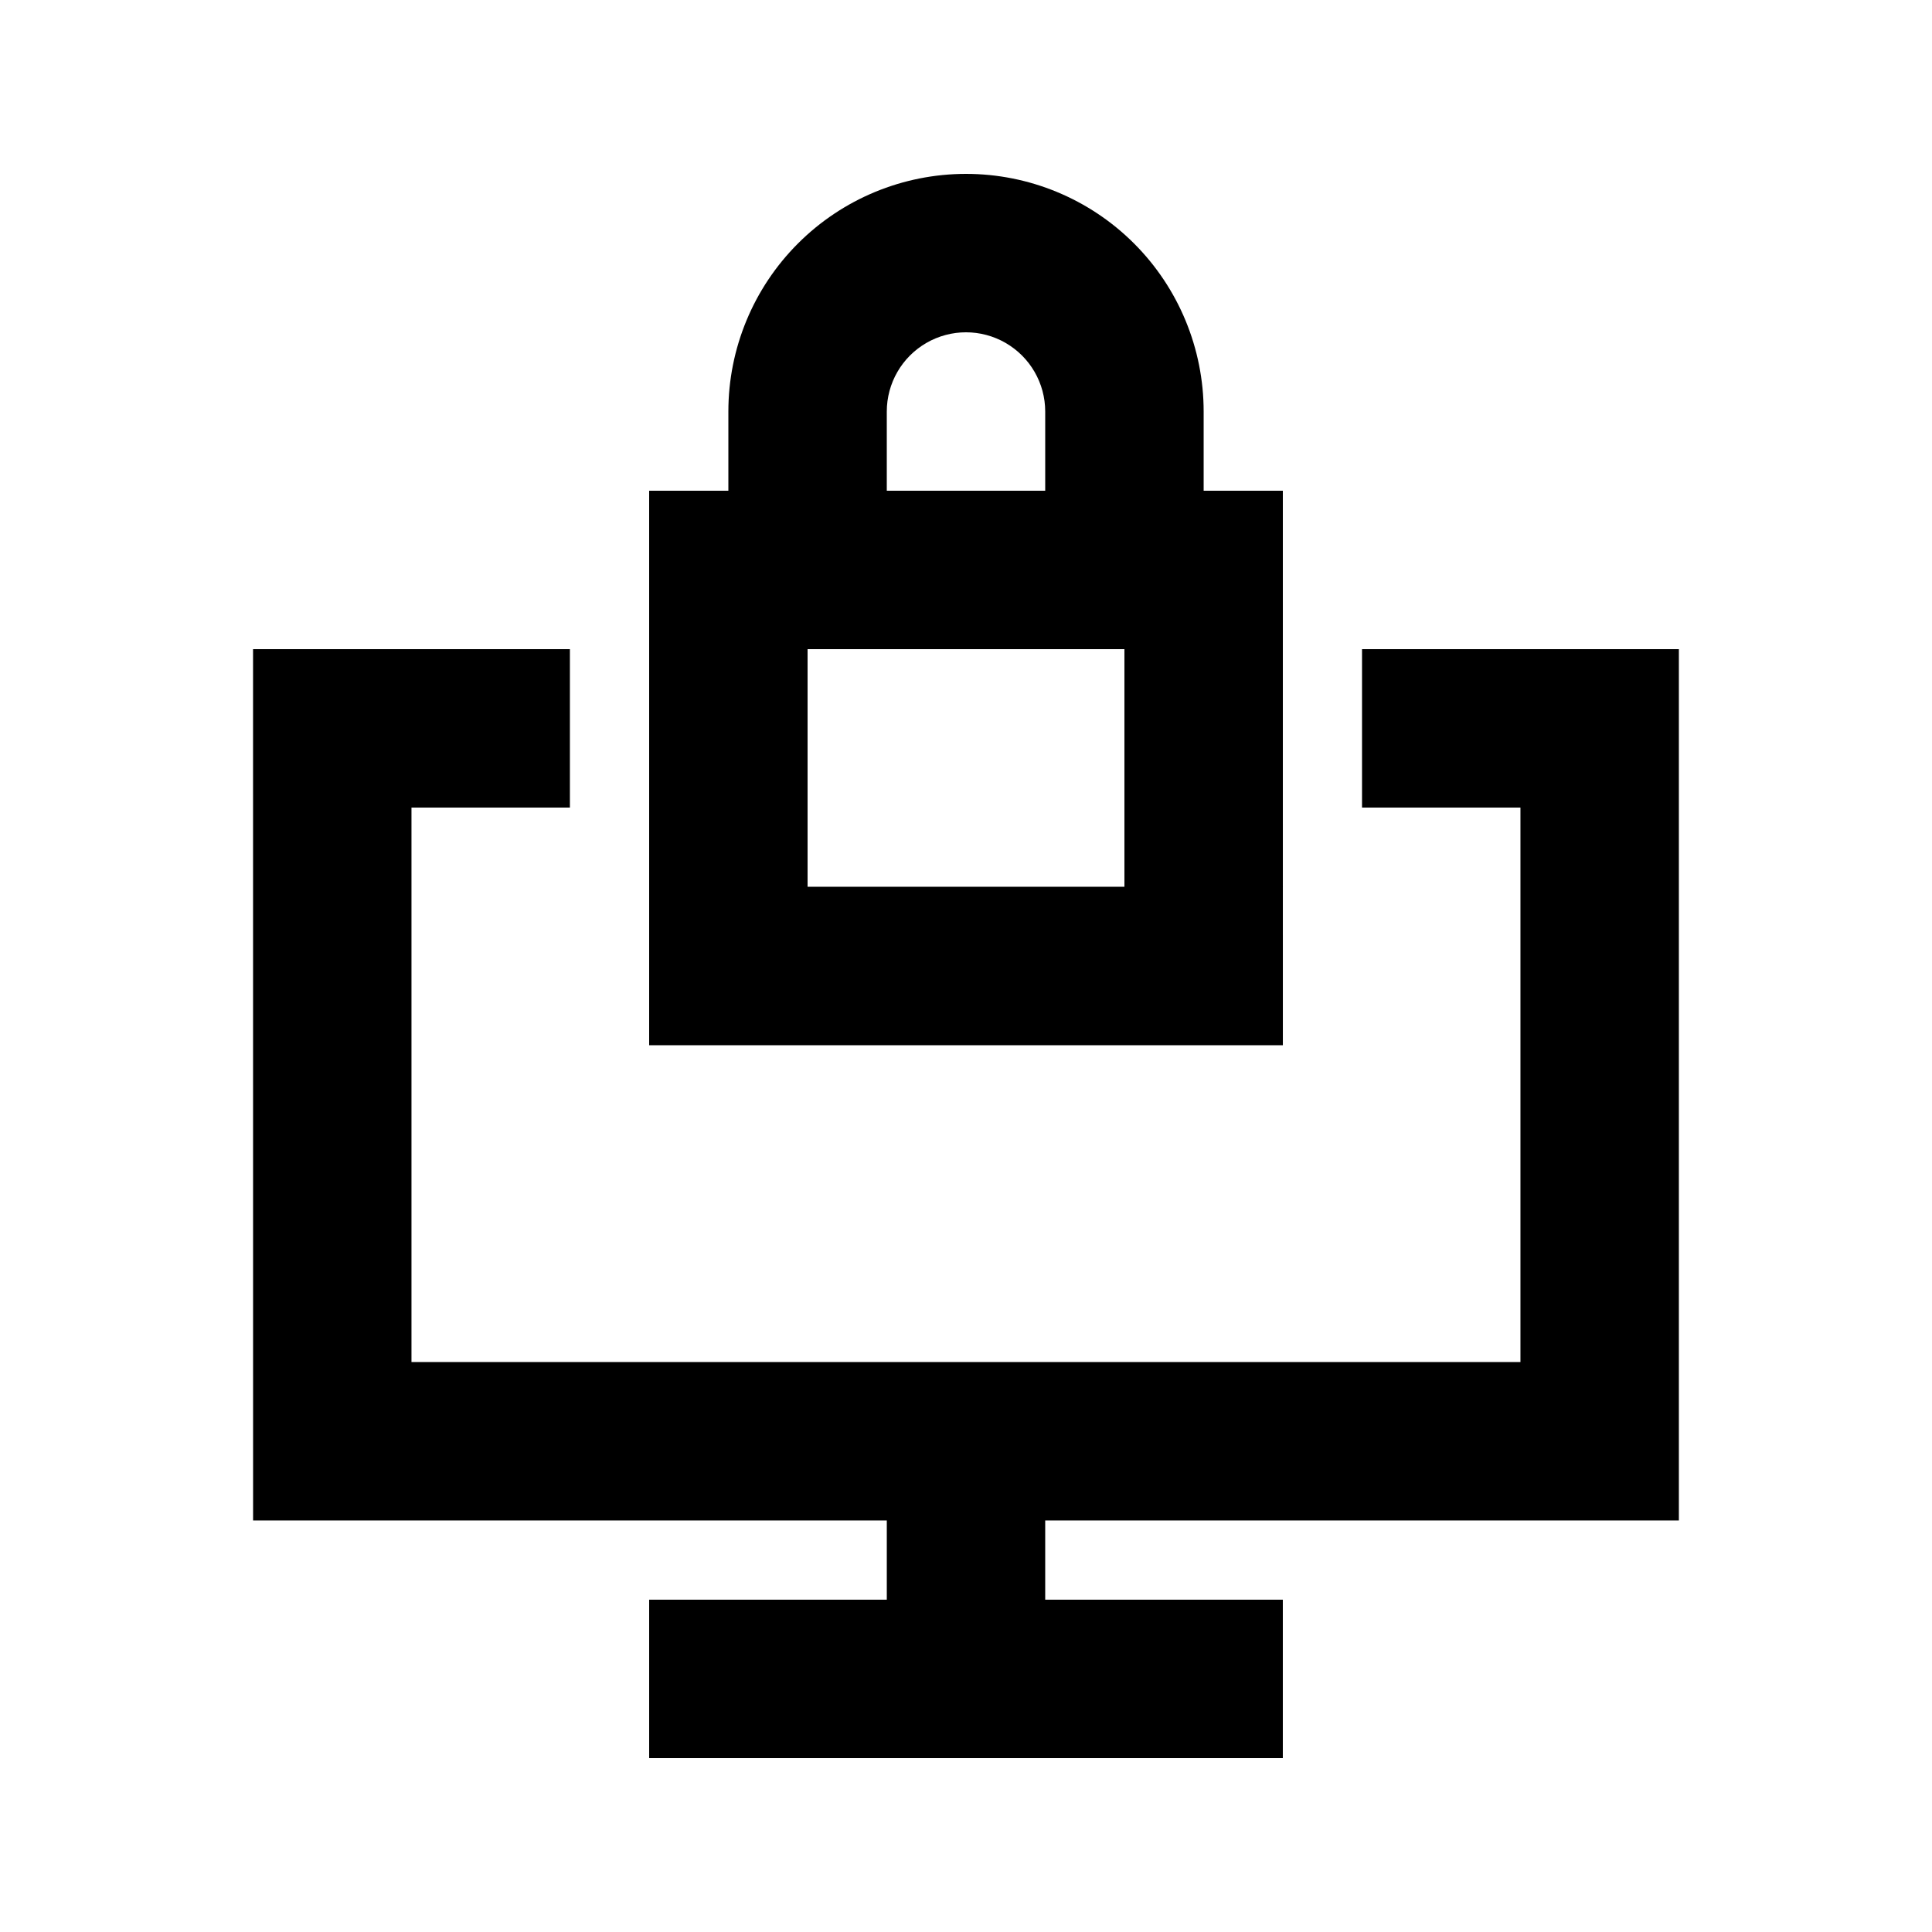 <?xml version="1.0" encoding="UTF-8"?>
<!-- Uploaded to: ICON Repo, www.iconrepo.com, Generator: ICON Repo Mixer Tools -->
<svg fill="#000000" width="800px" height="800px" version="1.1" viewBox="144 144 512 512" xmlns="http://www.w3.org/2000/svg">
 <g>
  <path d="m400 190.08c-16.703 0-32.723 6.633-44.531 18.445-11.812 11.809-18.445 27.828-18.445 44.531v20.992h-20.992v146.95h167.94l-0.004-146.95h-20.988v-20.992c0-16.703-6.637-32.723-18.445-44.531-11.812-11.812-27.832-18.445-44.531-18.445zm-20.992 62.977c0-7.5 4-14.43 10.496-18.18 6.492-3.75 14.496-3.75 20.992 0 6.492 3.75 10.496 10.68 10.496 18.18v20.992h-41.984zm62.977 125.95h-83.969v-62.977h83.969z"/>
  <path d="m211.07 546.94h167.94v20.992h-62.977v41.984h167.93v-41.984h-62.973v-20.992h167.93v-230.91h-83.969v41.984h41.984v146.94h-293.89v-146.94h41.984v-41.984h-83.969z"/>
 </g>
</svg>